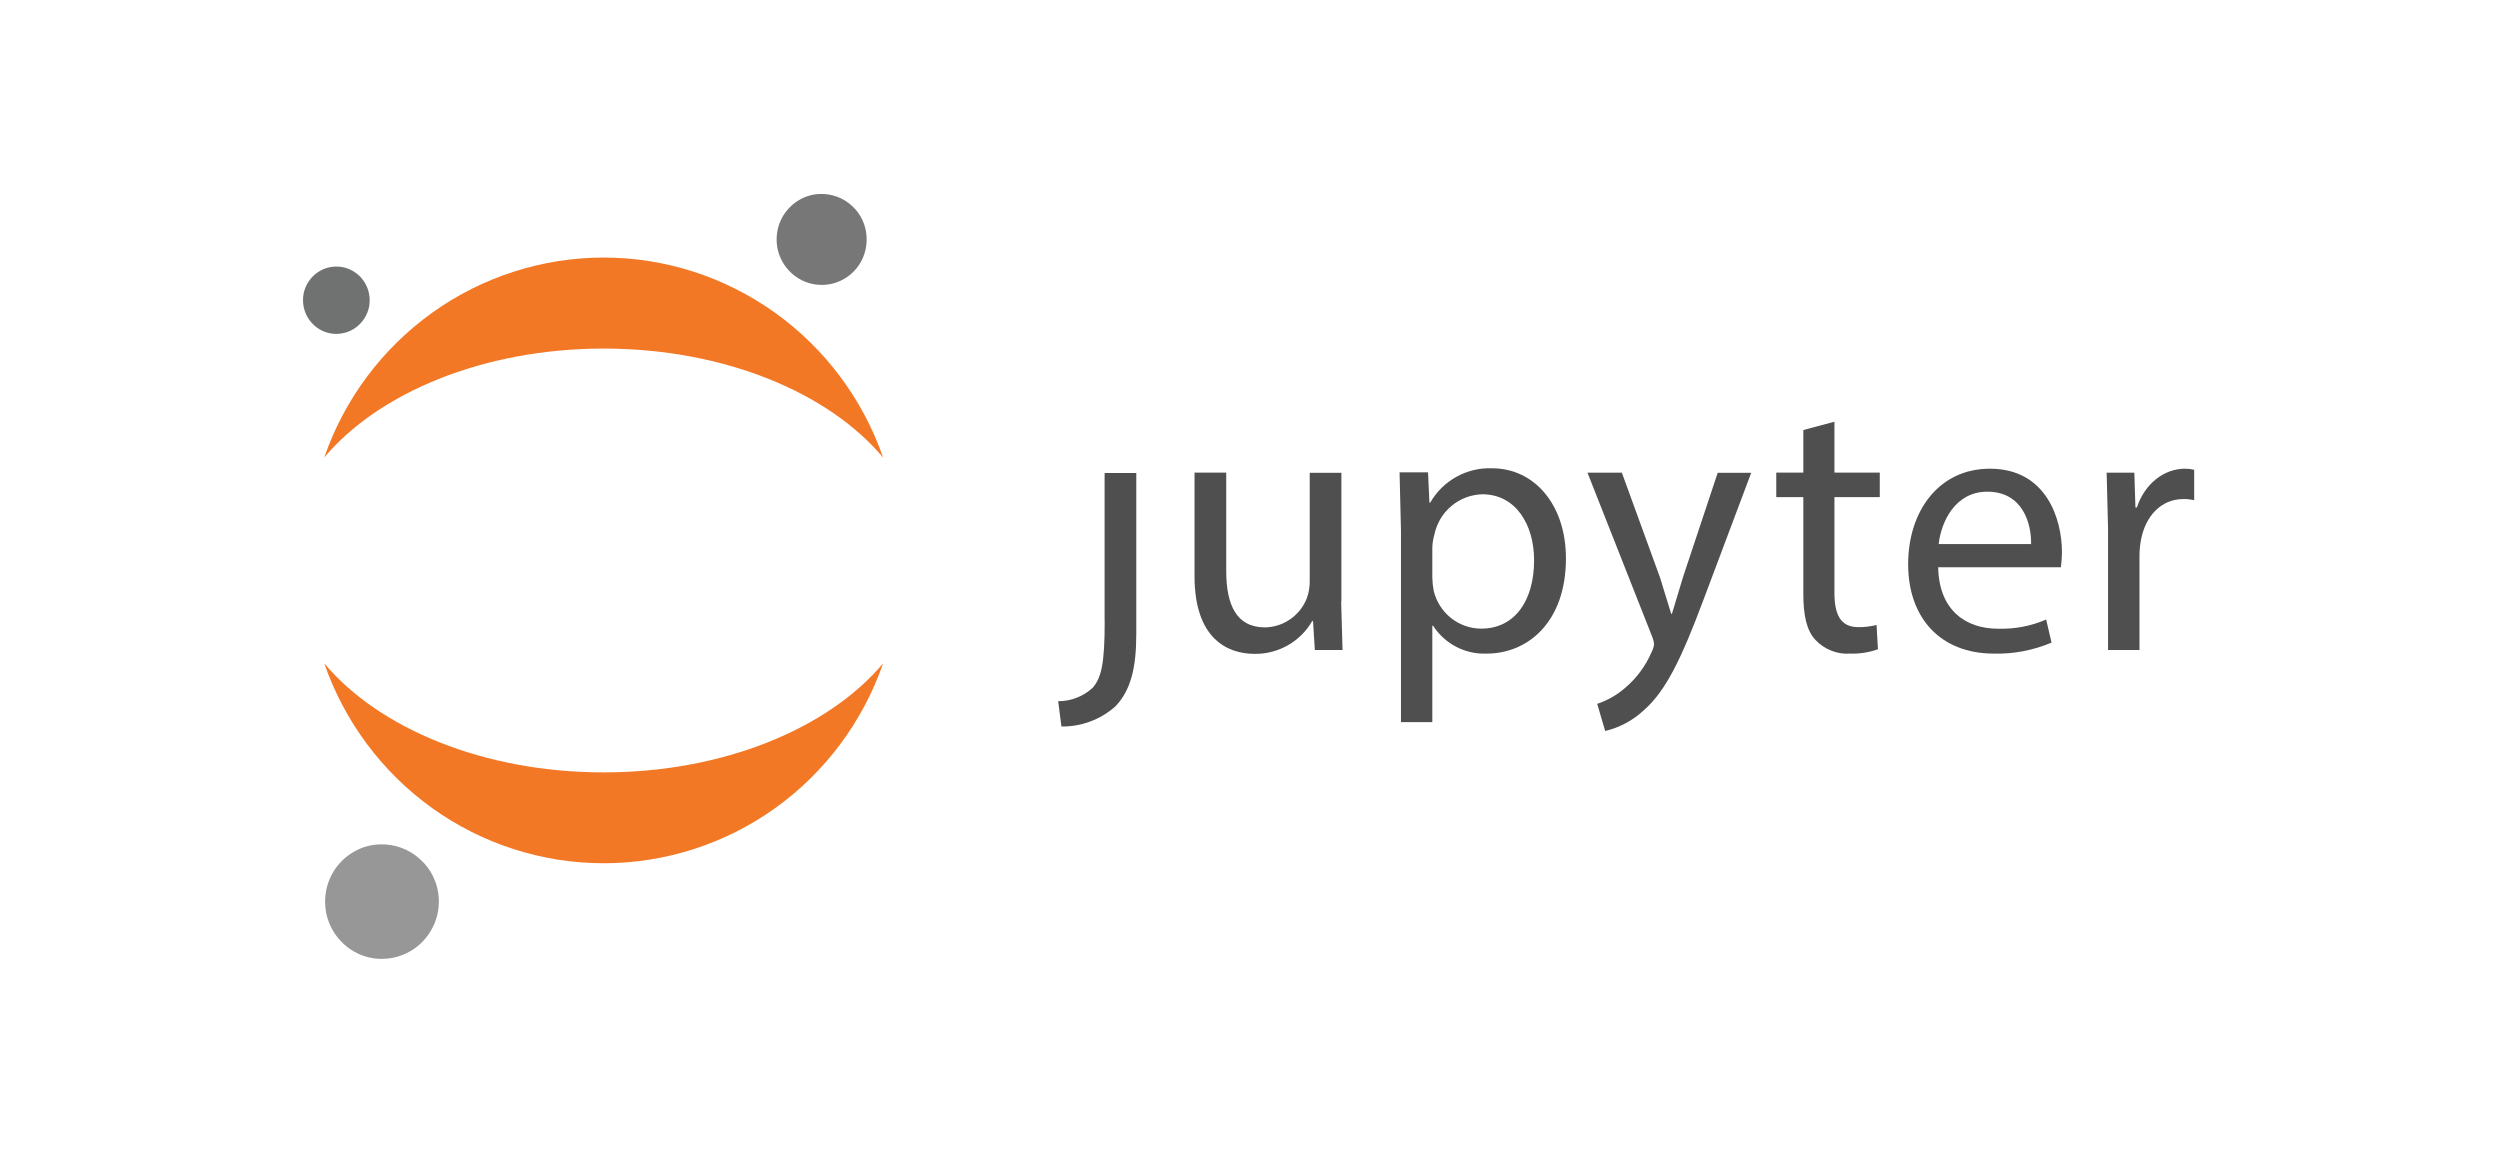 <svg width="198" height="92" viewBox="0 0 198 92" fill="none" xmlns="http://www.w3.org/2000/svg">
<path d="M87.491 49.184C87.491 52.553 87.236 53.654 86.547 54.466C85.8 55.154 84.824 55.541 83.808 55.534L84.064 57.539C85.637 57.559 87.157 56.995 88.336 55.947C89.562 54.669 89.994 52.9 89.994 50.194V37.461H87.484V49.198L87.491 49.184Z" fill="#4F4F4F"/>
<path d="M106.219 47.651L106.33 51.478H104.135L103.991 49.178H103.932C103.473 49.984 102.805 50.646 101.999 51.105C101.199 51.563 100.289 51.799 99.365 51.786C97.196 51.786 94.607 50.567 94.607 45.639V37.429H97.117V45.22C97.117 47.894 97.916 49.689 100.19 49.689C100.904 49.676 101.599 49.453 102.189 49.04C102.779 48.634 103.231 48.057 103.499 47.389C103.65 46.97 103.729 46.531 103.729 46.085V37.448H106.238V47.658H106.219V47.651Z" fill="#4F4F4F"/>
<path d="M110.957 42.016L110.845 37.409H113.1L113.211 39.814H113.27C113.761 38.956 114.482 38.241 115.347 37.763C116.212 37.285 117.189 37.049 118.178 37.088C121.514 37.088 124.023 39.965 124.023 44.224C124.023 49.27 121.002 51.766 117.746 51.766C116.907 51.799 116.075 51.616 115.334 51.229C114.587 50.842 113.958 50.266 113.499 49.558H113.44V57.192H110.957V41.996V42.016ZM113.44 45.757C113.447 46.105 113.486 46.459 113.552 46.799C113.755 47.651 114.24 48.405 114.921 48.949C115.603 49.492 116.448 49.787 117.313 49.787C119.967 49.787 121.5 47.579 121.5 44.368C121.5 41.55 120.046 39.146 117.398 39.146C116.507 39.172 115.649 39.493 114.967 40.063C114.279 40.627 113.801 41.426 113.611 42.304C113.512 42.645 113.454 42.992 113.44 43.346V45.751V45.757V45.757Z" fill="#4F4F4F"/>
<path d="M128.453 37.442L131.473 45.738L132.358 48.614H132.417L133.302 45.685L136.041 37.448H138.695L134.933 47.455C133.138 52.264 131.912 54.735 130.202 56.242C129.337 57.054 128.276 57.625 127.129 57.893L126.5 55.744C127.306 55.475 128.053 55.049 128.695 54.492C129.606 53.726 130.333 52.749 130.805 51.648C130.903 51.458 130.975 51.249 131.002 51.039C130.982 50.81 130.923 50.58 130.831 50.371L125.727 37.435H128.466L128.453 37.442Z" fill="#4F4F4F"/>
<path d="M145.287 33.399V37.429H148.878V39.375H145.287V46.943C145.287 48.673 145.772 49.669 147.168 49.669C147.659 49.676 148.151 49.617 148.623 49.499L148.734 51.419C148.02 51.675 147.266 51.792 146.506 51.766C146.001 51.799 145.503 51.72 145.032 51.53C144.566 51.347 144.14 51.059 143.793 50.692C143.072 49.938 142.823 48.686 142.823 47.035V39.375H140.68V37.429H142.823V34.06L145.287 33.399Z" fill="#4F4F4F"/>
<path d="M153.504 44.919C153.563 48.372 155.732 49.794 158.235 49.794C159.546 49.833 160.85 49.591 162.056 49.066L162.482 50.895C161.04 51.504 159.48 51.806 157.914 51.766C153.668 51.766 151.125 48.922 151.125 44.689C151.125 40.456 153.576 37.121 157.6 37.121C162.102 37.121 163.307 41.151 163.307 43.732C163.301 44.132 163.275 44.532 163.222 44.925H153.517L153.504 44.919ZM160.863 43.09C160.889 41.465 160.208 38.942 157.39 38.942C154.854 38.942 153.74 41.321 153.544 43.09H160.863Z" fill="#4F4F4F"/>
<path d="M166.957 41.819L166.846 37.435H169.041L169.126 40.194H169.238C169.867 38.307 171.381 37.121 173.058 37.121C173.3 37.121 173.536 37.147 173.779 37.206V39.611C173.497 39.552 173.209 39.519 172.92 39.526C171.151 39.526 169.9 40.889 169.559 42.802C169.487 43.195 169.447 43.595 169.447 43.995V51.478H166.957V41.819V41.819Z" fill="#4F4F4F"/>
<path d="M68.637 18.809C68.661 19.525 68.491 20.229 68.127 20.835C67.763 21.442 67.229 21.927 66.586 22.231C65.943 22.534 65.227 22.631 64.535 22.522C63.831 22.413 63.188 22.097 62.666 21.612C62.144 21.127 61.78 20.508 61.61 19.816C61.441 19.124 61.489 18.396 61.72 17.729C61.962 17.061 62.399 16.479 62.969 16.054C63.54 15.629 64.219 15.386 64.923 15.362C65.87 15.326 66.792 15.666 67.484 16.309C68.188 16.952 68.6 17.85 68.637 18.809Z" fill="#777778"/>
<path d="M47.812 61.173C38.298 61.173 29.998 57.69 25.678 52.533C27.28 57.156 30.277 61.173 34.245 64.013C38.214 66.852 42.958 68.369 47.812 68.369C52.679 68.369 57.424 66.84 61.38 64.013C65.336 61.185 68.333 57.168 69.947 52.533C65.627 57.678 57.327 61.173 47.812 61.173Z" fill="#F37826"/>
<path d="M47.812 27.607C57.327 27.607 65.639 31.09 69.947 36.247C68.345 31.624 65.348 27.607 61.38 24.767C57.411 21.927 52.667 20.398 47.812 20.398C42.958 20.398 38.201 21.927 34.245 24.755C30.277 27.595 27.28 31.599 25.678 36.235C29.986 31.102 38.298 27.607 47.812 27.607Z" fill="#F37826"/>
<path d="M34.755 71.197C34.791 72.095 34.573 72.981 34.099 73.757C33.638 74.522 32.959 75.141 32.146 75.517C31.333 75.893 30.447 76.027 29.561 75.893C28.675 75.76 27.862 75.359 27.207 74.752C26.551 74.146 26.09 73.357 25.872 72.483C25.666 71.609 25.714 70.699 26.017 69.85C26.321 69.012 26.867 68.272 27.595 67.738C28.323 67.204 29.173 66.901 30.058 66.876C31.248 66.828 32.413 67.253 33.286 68.066C34.184 68.867 34.706 70.007 34.755 71.197Z" fill="#989798"/>
<path d="M26.758 26.442C26.236 26.466 25.714 26.333 25.265 26.053C24.816 25.774 24.464 25.374 24.246 24.901C24.027 24.427 23.954 23.893 24.027 23.372C24.1 22.85 24.343 22.364 24.695 21.976C25.047 21.588 25.508 21.309 26.017 21.187C26.527 21.066 27.061 21.09 27.547 21.272C28.032 21.454 28.469 21.782 28.772 22.207C29.512 23.238 29.44 24.646 28.578 25.58C28.117 26.102 27.462 26.405 26.758 26.442Z" fill="#707171"/>
</svg>